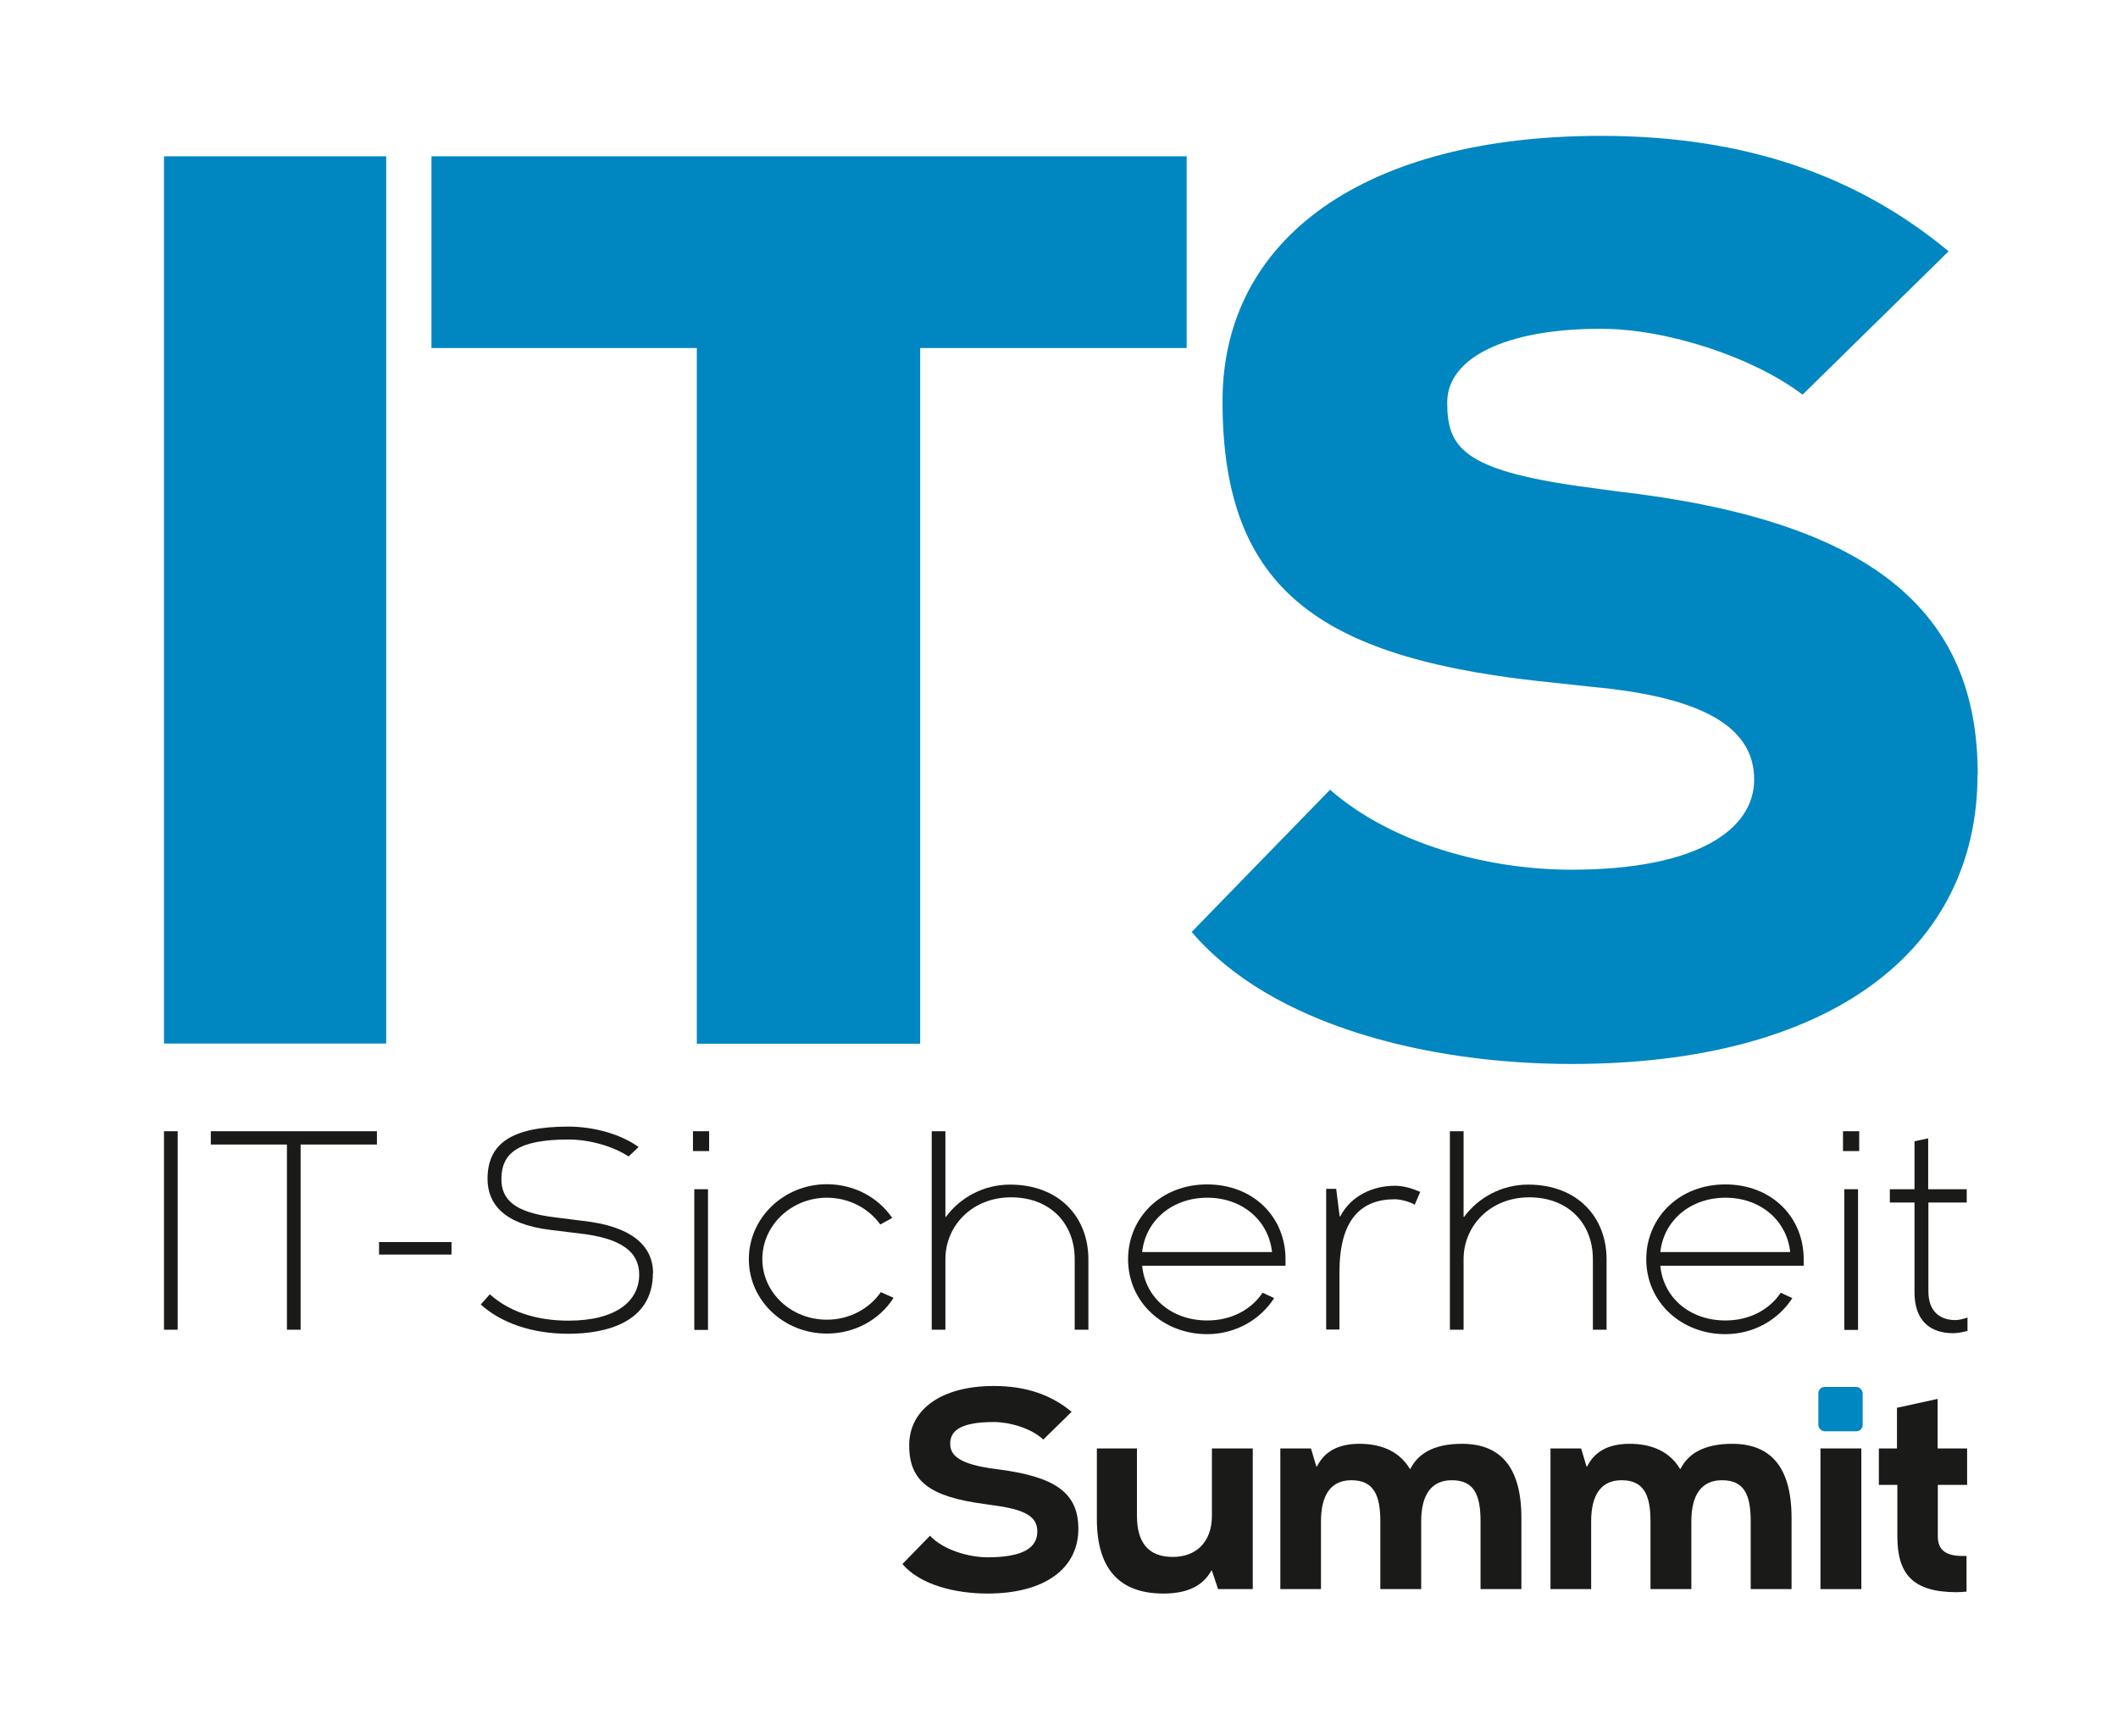 <?xml version="1.0" encoding="UTF-8"?>
<svg id="Text_Pfad" data-name="Text Pfad" xmlns="http://www.w3.org/2000/svg" viewBox="0 0 109.91 90.1">
  <defs>
    <style>
      .cls-1 {
        fill: #0086c0;
      }

      .cls-2 {
        fill: #1a1a18;
      }
    </style>
  </defs>
  <g>
    <path class="cls-1" d="m20.04,8.11v46.04h-11.53V8.11h11.53Z"/>
    <path class="cls-1" d="m61.58,8.11v9.95h-13.83v36.1h-11.59V18.06h-13.77v-9.95h39.19Z"/>
    <path class="cls-1" d="m102.62,40.19c0,9.09-7.58,15.02-21.08,15.02-7.38,0-15.55-1.98-19.7-6.85l7.18-7.38c3.23,2.83,8.23,4.15,12.52,4.15,6.59,0,9.49-2.11,9.49-4.68,0-2.7-2.63-4.28-8.43-4.81l-1.84-.2c-12.12-1.19-17.32-4.68-17.32-14.62,0-8.5,7.44-13.77,19.63-13.77,7.58,0,13.37,2.11,18.05,5.99l-7.58,7.44c-2.5-1.91-6.98-3.42-10.47-3.42-4.94,0-7.97,1.51-7.97,3.82s.79,3.49,6.85,4.35l1.91.26c13.24,1.51,18.77,6.19,18.77,14.69Z"/>
  </g>
  <g>
    <path class="cls-2" d="m9.22,58.7v10.3h-.71v-10.3h.71Z"/>
    <path class="cls-2" d="m19.56,58.7v.69h-3.96v9.61h-.71v-9.61h-3.95v-.69h8.62Z"/>
    <path class="cls-2" d="m19.67,64.45h3.76v.65h-3.76v-.65Z"/>
    <path class="cls-2" d="m33.88,66.07c0,2.58-2.48,3.14-4.38,3.14s-3.51-.57-4.55-1.52l.47-.53c.97.88,2.37,1.37,4.08,1.37,2.48,0,3.67-1.02,3.67-2.39,0-1.19-.94-1.9-3.14-2.14l-1.47-.18c-2.42-.29-3.26-1.36-3.26-2.65,0-1.81,1.22-2.71,4.2-2.71,1.33,0,2.73.4,3.64,1.06l-.52.49c-.74-.49-1.95-.88-3.12-.88-2.62,0-3.48.71-3.48,2.05,0,1.08.69,1.74,2.79,1.99l1.42.18c2.48.27,3.66,1.24,3.66,2.73Z"/>
    <path class="cls-2" d="m36.8,58.7v1.03h-.84v-1.03h.84Zm-.77,3.01h.71v7.3h-.71v-7.3Z"/>
    <path class="cls-2" d="m46.36,67.36c-.71,1.11-1.99,1.84-3.45,1.84-2.24,0-4.05-1.72-4.05-3.86s1.81-3.89,4.05-3.89c1.42,0,2.67.69,3.39,1.75l-.62.34c-.6-.84-1.62-1.39-2.77-1.39-1.84,0-3.35,1.43-3.35,3.18s1.5,3.15,3.35,3.15c1.18,0,2.21-.58,2.8-1.43l.65.29Z"/>
    <path class="cls-2" d="m56.48,65.34v3.66h-.71v-3.66c0-1.86-1.28-3.21-3.3-3.21s-3.41,1.47-3.41,3.21v3.66h-.71v-10.3h.71v4.44h.03c.74-1,1.95-1.67,3.32-1.67,2.55,0,4.07,1.68,4.07,3.88Z"/>
    <path class="cls-2" d="m66.12,67.36c-.72,1.12-2,1.87-3.48,1.87-2.26,0-4.1-1.64-4.1-3.89,0-2.14,1.69-3.88,4.1-3.88s4.07,1.7,4.07,3.88v.34h-7.44c.16,1.68,1.55,2.84,3.38,2.84,1.25,0,2.28-.56,2.87-1.44l.6.28Zm-6.85-2.39h6.74c-.18-1.65-1.55-2.82-3.36-2.82s-3.2,1.17-3.38,2.82Z"/>
    <path class="cls-2" d="m73.41,62.51c-.25-.15-.72-.28-1.03-.28-1.75,0-2.87,1.05-2.87,3.77v2.99h-.69v-7.3h.52l.18,1.43h.03c.56-1.08,1.7-1.59,2.84-1.59.41,0,.86.12,1.31.32l-.28.65Z"/>
    <path class="cls-2" d="m83.37,65.34v3.66h-.71v-3.66c0-1.86-1.28-3.21-3.3-3.21s-3.41,1.47-3.41,3.21v3.66h-.71v-10.3h.71v4.44h.03c.74-1,1.95-1.67,3.32-1.67,2.55,0,4.07,1.68,4.07,3.88Z"/>
    <path class="cls-2" d="m93.01,67.36c-.72,1.12-2,1.87-3.48,1.87-2.26,0-4.1-1.64-4.1-3.89,0-2.14,1.69-3.88,4.1-3.88s4.07,1.7,4.07,3.88v.34h-7.44c.16,1.68,1.55,2.84,3.38,2.84,1.25,0,2.28-.56,2.87-1.44l.6.28Zm-6.85-2.39h6.74c-.18-1.65-1.55-2.82-3.36-2.82s-3.2,1.17-3.38,2.82Z"/>
    <path class="cls-2" d="m96.48,58.7v1.03h-.84v-1.03h.84Zm-.77,3.01h.71v7.3h-.71v-7.3Z"/>
    <path class="cls-2" d="m102.1,69.06c-.25.07-.53.12-.75.12-1.19,0-2-.65-2-2.12v-4.66h-1.28v-.69h1.28v-2.49l.71-.15v2.64h2v.69h-1.99v4.6c0,1.11.66,1.5,1.4,1.5.19,0,.41-.06.63-.13v.69Z"/>
  </g>
  <g>
    <path class="cls-2" d="m55.96,79.33c0,2.03-1.7,3.36-4.72,3.36-1.65,0-3.48-.44-4.41-1.53l1.43-1.47c.69.74,2.02,1.12,2.98,1.12,1.86,0,2.59-.5,2.59-1.34,0-.78-.63-1.15-2.36-1.37l-.41-.06c-2.82-.38-3.88-1.18-3.88-3.04s1.67-3.08,4.39-3.08c1.7,0,2.99.47,4.04,1.34l-1.47,1.44c-.63-.6-1.78-.91-2.56-.91-1.8,0-2.27.49-2.27,1.12,0,.5.28,1,2.02,1.27l.43.06c2.96.38,4.2,1.19,4.2,3.1Z"/>
    <path class="cls-2" d="m56.92,78.83v-3.67h2.08v3.49c0,1.36.56,2.14,1.86,2.14,1.19,0,2.03-.75,2.03-2.14v-3.49h2.12v7.3h-1.8l-.32-.96h-.03c-.41.74-1.16,1.19-2.49,1.19-2.24,0-3.45-1.24-3.45-3.86Z"/>
    <path class="cls-2" d="m78.95,78.78v3.68h-2.12v-3.51c0-1.36-.32-2.14-1.49-2.14-1.06,0-1.59.75-1.59,2.14v3.51h-2.12v-3.51c0-1.36-.34-2.14-1.5-2.14-1.06,0-1.58.75-1.58,2.14v3.51h-2.11v-7.3h1.59l.28.94h.03c.37-.74,1.05-1.18,2.21-1.18s2.08.41,2.61,1.3h.03c.37-.74,1.15-1.3,2.68-1.3,1.93,0,3.08,1.13,3.08,3.85Z"/>
    <path class="cls-2" d="m92.97,78.78v3.68h-2.12v-3.51c0-1.36-.32-2.14-1.49-2.14-1.06,0-1.59.75-1.59,2.14v3.51h-2.12v-3.51c0-1.36-.34-2.14-1.5-2.14-1.06,0-1.58.75-1.58,2.14v3.51h-2.11v-7.3h1.59l.28.94h.03c.37-.74,1.05-1.18,2.21-1.18s2.08.41,2.61,1.3h.03c.37-.74,1.15-1.3,2.68-1.3,1.93,0,3.08,1.13,3.08,3.85Z"/>
    <path class="cls-2" d="m94.47,75.16h2.12v7.3h-2.12v-7.3Z"/>
    <path class="cls-2" d="m102.06,82.59c-.16.01-.34.03-.52.03-2.31,0-3.08-.97-3.08-2.9v-2.67h-.96v-1.89h.94v-2.11l2.11-.46v2.57h1.53v1.89h-1.52v2.67c0,.68.38,1.02,1.27,1.02h.22v1.86Z"/>
  </g>
  <rect class="cls-1" x="94.36" y="71.97" width="2.3" height="2.3" rx=".33" ry=".33"/>
</svg>